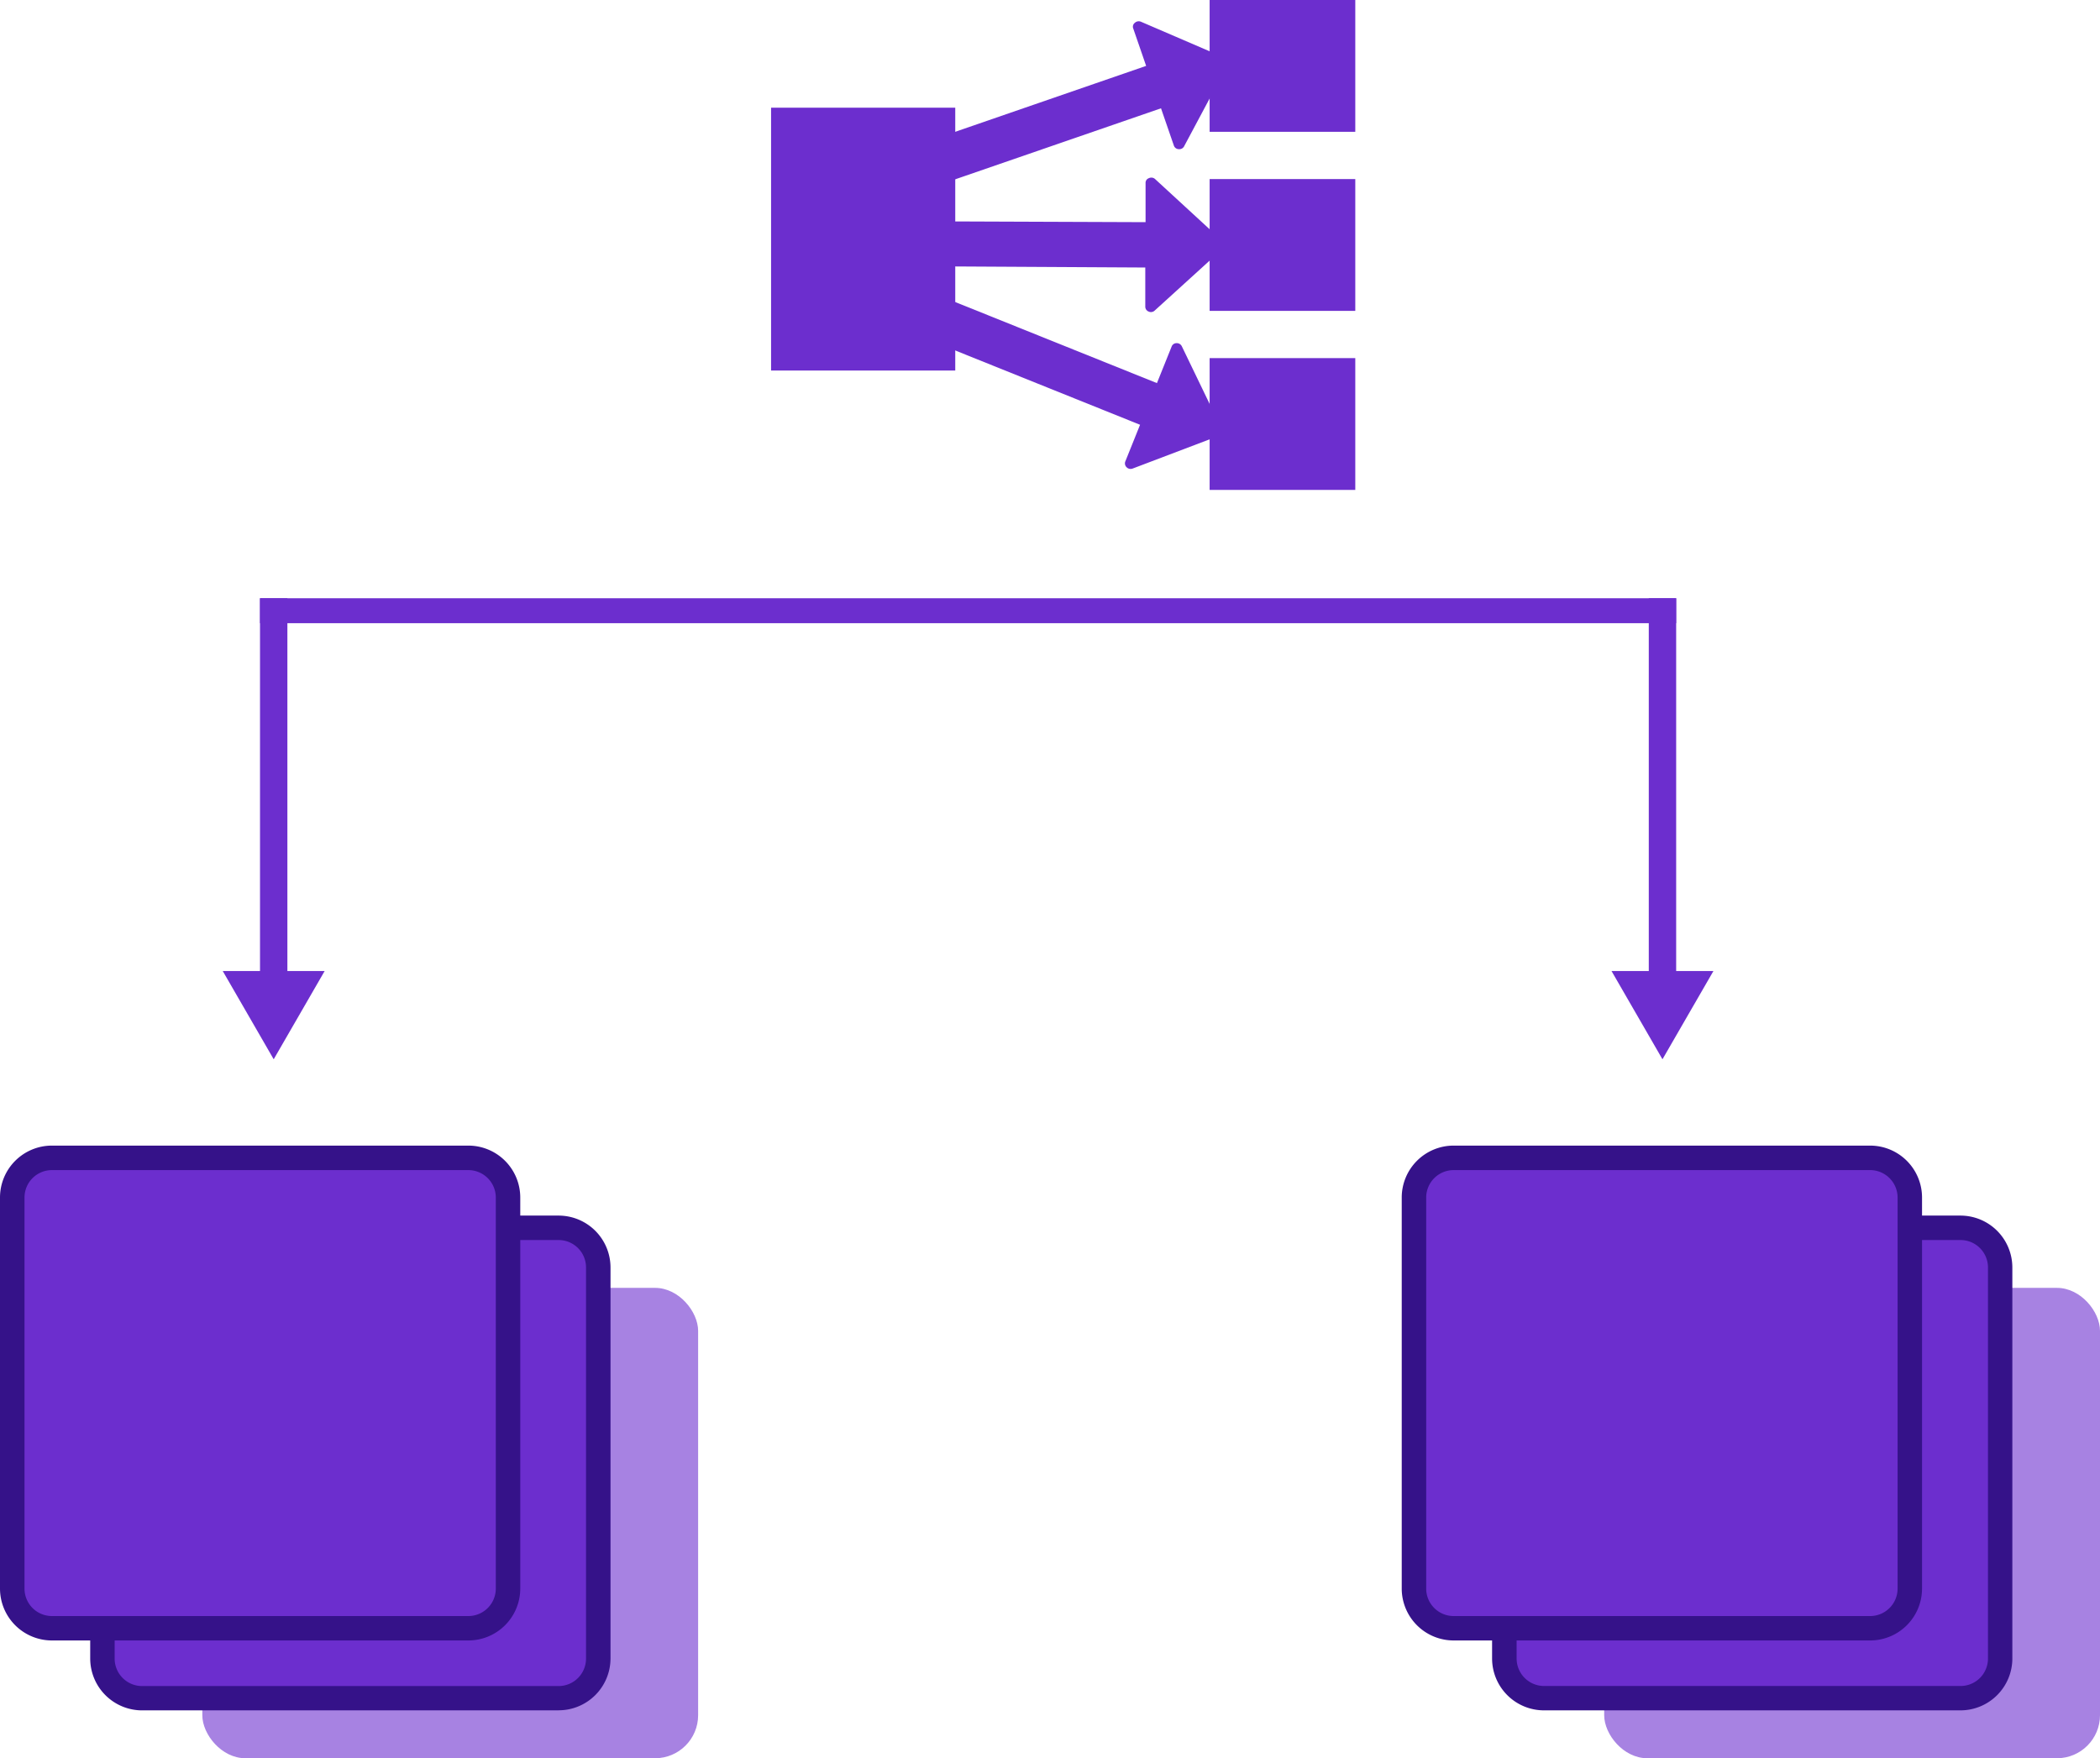 <svg xmlns="http://www.w3.org/2000/svg" width="146.333" height="122.526" viewBox="0 0 146.333 122.526">
  <g id="icons_auto_scaling" data-name="icons_auto scaling" transform="translate(-40 -41.73)">
    <rect id="Rectangle_70" data-name="Rectangle 70" width="98.681" height="1.738" transform="translate(58.118 83.42)" fill="#6c2ece"/>
    <rect id="Rectangle_71" data-name="Rectangle 71" width="29.596" height="1.908" transform="translate(60.026 83.42) rotate(90)" fill="#6c2ece"/>
    <rect id="Rectangle_72" data-name="Rectangle 72" width="29.596" height="1.908" transform="translate(156.799 83.42) rotate(90)" fill="#6c2ece"/>
    <g id="Group_3812" data-name="Group 3812" transform="translate(54.098 131.478)" opacity="0.6">
      <rect id="Rectangle_73" data-name="Rectangle 73" width="34.549" height="32.778" rx="3" transform="translate(0)" fill="#6c2ece"/>
    </g>
    <rect id="Rectangle_74" data-name="Rectangle 74" width="12.834" height="18.316" transform="translate(93.73 49.235)" fill="#6c2ece"/>
    <rect id="Rectangle_75" data-name="Rectangle 75" width="10.149" height="9.185" transform="translate(124.29 41.73)" fill="#6c2ece"/>
    <rect id="Rectangle_76" data-name="Rectangle 76" width="10.149" height="9.185" transform="translate(124.29 54.209)" fill="#6c2ece"/>
    <rect id="Rectangle_77" data-name="Rectangle 77" width="10.149" height="9.185" transform="translate(124.29 66.686)" fill="#6c2ece"/>
    <path id="Path_684" data-name="Path 684" d="M251.48,48.623l-5.833-2.511a.4.4,0,0,0-.426.082.341.341,0,0,0-.1.409l.893,2.589L231.594,54.17a.382.382,0,0,0-.232.194.4.4,0,0,0,0,.3l.767,2.218a.382.382,0,0,0,.5.242l14.421-4.977.893,2.589a.368.368,0,0,0,.341.259.378.378,0,0,0,.382-.211l3-5.621a.4.4,0,0,0-.187-.542Z" transform="translate(-126.148 -2.87)" fill="#6c2ece"/>
    <path id="Path_685" data-name="Path 685" d="M250.976,112.173l-2.76-5.72a.385.385,0,0,0-.371-.218.361.361,0,0,0-.341.242l-1.022,2.542-14.156-5.69a.368.368,0,0,0-.3,0,.392.392,0,0,0-.208.221l-.882,2.174a.375.375,0,0,0,.218.508l14.152,5.69-1.022,2.542a.368.368,0,0,0,.082.416.392.392,0,0,0,.426.092l5.969-2.266a.405.405,0,0,0,.221-.228A.378.378,0,0,0,250.976,112.173Z" transform="translate(-125.864 -40.591)" fill="#6c2ece"/>
    <path id="Path_686" data-name="Path 686" d="M249.346,82.468l-4.685-4.31a.388.388,0,0,0-.426-.061.341.341,0,0,0-.235.341v2.726l-15.27-.058a.368.368,0,0,0-.279.106.382.382,0,0,0-.112.283v2.344a.378.378,0,0,0,.388.4l15.253.085v2.726a.365.365,0,0,0,.228.341.378.378,0,0,0,.429-.068l4.708-4.279a.392.392,0,0,0,.123-.293A.368.368,0,0,0,249.346,82.468Z" transform="translate(-124.174 -23.952)" fill="#6c2ece"/>
    <rect id="Rectangle_78" data-name="Rectangle 78" width="34.549" height="32.778" rx="4" transform="translate(47.137 127.291)" fill="#6c2ece"/>
    <path id="Path_687" data-name="Path 687" d="M91.092,324.865H62.068a3.618,3.618,0,0,1-3.618-3.6V294a3.618,3.618,0,0,1,3.618-3.615H91.092A3.618,3.618,0,0,1,94.706,294V321.26a3.618,3.618,0,0,1-3.615,3.6ZM62.068,292.087A1.915,1.915,0,0,0,60.153,294V321.26a1.915,1.915,0,0,0,1.915,1.911H91.092A1.915,1.915,0,0,0,93,321.26V294a1.911,1.911,0,0,0-1.911-1.911Z" transform="translate(-12.164 -163.944)" fill="#351289"/>
    <rect id="Rectangle_79" data-name="Rectangle 79" width="34.549" height="32.778" rx="4" transform="translate(40.845 122.419)" fill="#6c2ece"/>
    <path id="Path_688" data-name="Path 688" d="M72.631,310.545H43.608A3.618,3.618,0,0,1,40,306.93V279.675a3.618,3.618,0,0,1,3.615-3.615H72.638a3.618,3.618,0,0,1,3.615,3.615V306.93A3.618,3.618,0,0,1,72.631,310.545ZM43.608,277.767a1.911,1.911,0,0,0-1.9,1.911v27.255a1.911,1.911,0,0,0,1.911,1.911H72.638a1.915,1.915,0,0,0,1.911-1.911V279.678a1.915,1.915,0,0,0-1.911-1.911Z" transform="translate(0 -154.496)" fill="#351289"/>
    <g id="Group_3813" data-name="Group 3813" transform="translate(151.784 131.478)" opacity="0.6">
      <rect id="Rectangle_80" data-name="Rectangle 80" width="34.549" height="32.778" rx="3" fill="#6c2ece"/>
    </g>
    <rect id="Rectangle_81" data-name="Rectangle 81" width="34.549" height="32.778" rx="4" transform="translate(144.824 127.291)" fill="#6c2ece"/>
    <path id="Path_689" data-name="Path 689" d="M377.825,324.864h-29.03a3.618,3.618,0,0,1-3.615-3.6V294a3.618,3.618,0,0,1,3.615-3.615h29.03A3.618,3.618,0,0,1,381.433,294V321.26A3.618,3.618,0,0,1,377.825,324.864ZM348.8,292.087A1.911,1.911,0,0,0,346.89,294v27.255a1.915,1.915,0,0,0,1.911,1.911h29.023a1.911,1.911,0,0,0,1.911-1.911V294a1.911,1.911,0,0,0-1.911-1.911Z" transform="translate(-201.208 -163.944)" fill="#351289"/>
    <rect id="Rectangle_82" data-name="Rectangle 82" width="34.549" height="32.778" rx="4" transform="translate(138.528 122.419)" fill="#6c2ece"/>
    <path id="Path_690" data-name="Path 690" d="M359.338,310.545H330.315a3.618,3.618,0,0,1-3.615-3.615V279.675a3.618,3.618,0,0,1,3.615-3.615h29.023a3.618,3.618,0,0,1,3.618,3.615V306.93A3.618,3.618,0,0,1,359.338,310.545Zm-29.023-32.778a1.915,1.915,0,0,0-1.911,1.911v27.255a1.915,1.915,0,0,0,1.911,1.911h29.023a1.915,1.915,0,0,0,1.915-1.911V279.678a1.915,1.915,0,0,0-1.915-1.911Z" transform="translate(-189.024 -154.496)" fill="#351289"/>
    <path id="Path_691" data-name="Path 691" d="M89.11,246.5l3.55-6.149h-7.1Z" transform="translate(-30.038 -130.952)" fill="#6c2ece"/>
    <path id="Path_692" data-name="Path 692" d="M373.16,246.5l3.55-6.149h-7.1Z" transform="translate(-217.315 -130.952)" fill="#6c2ece"/>
  </g>
</svg>
